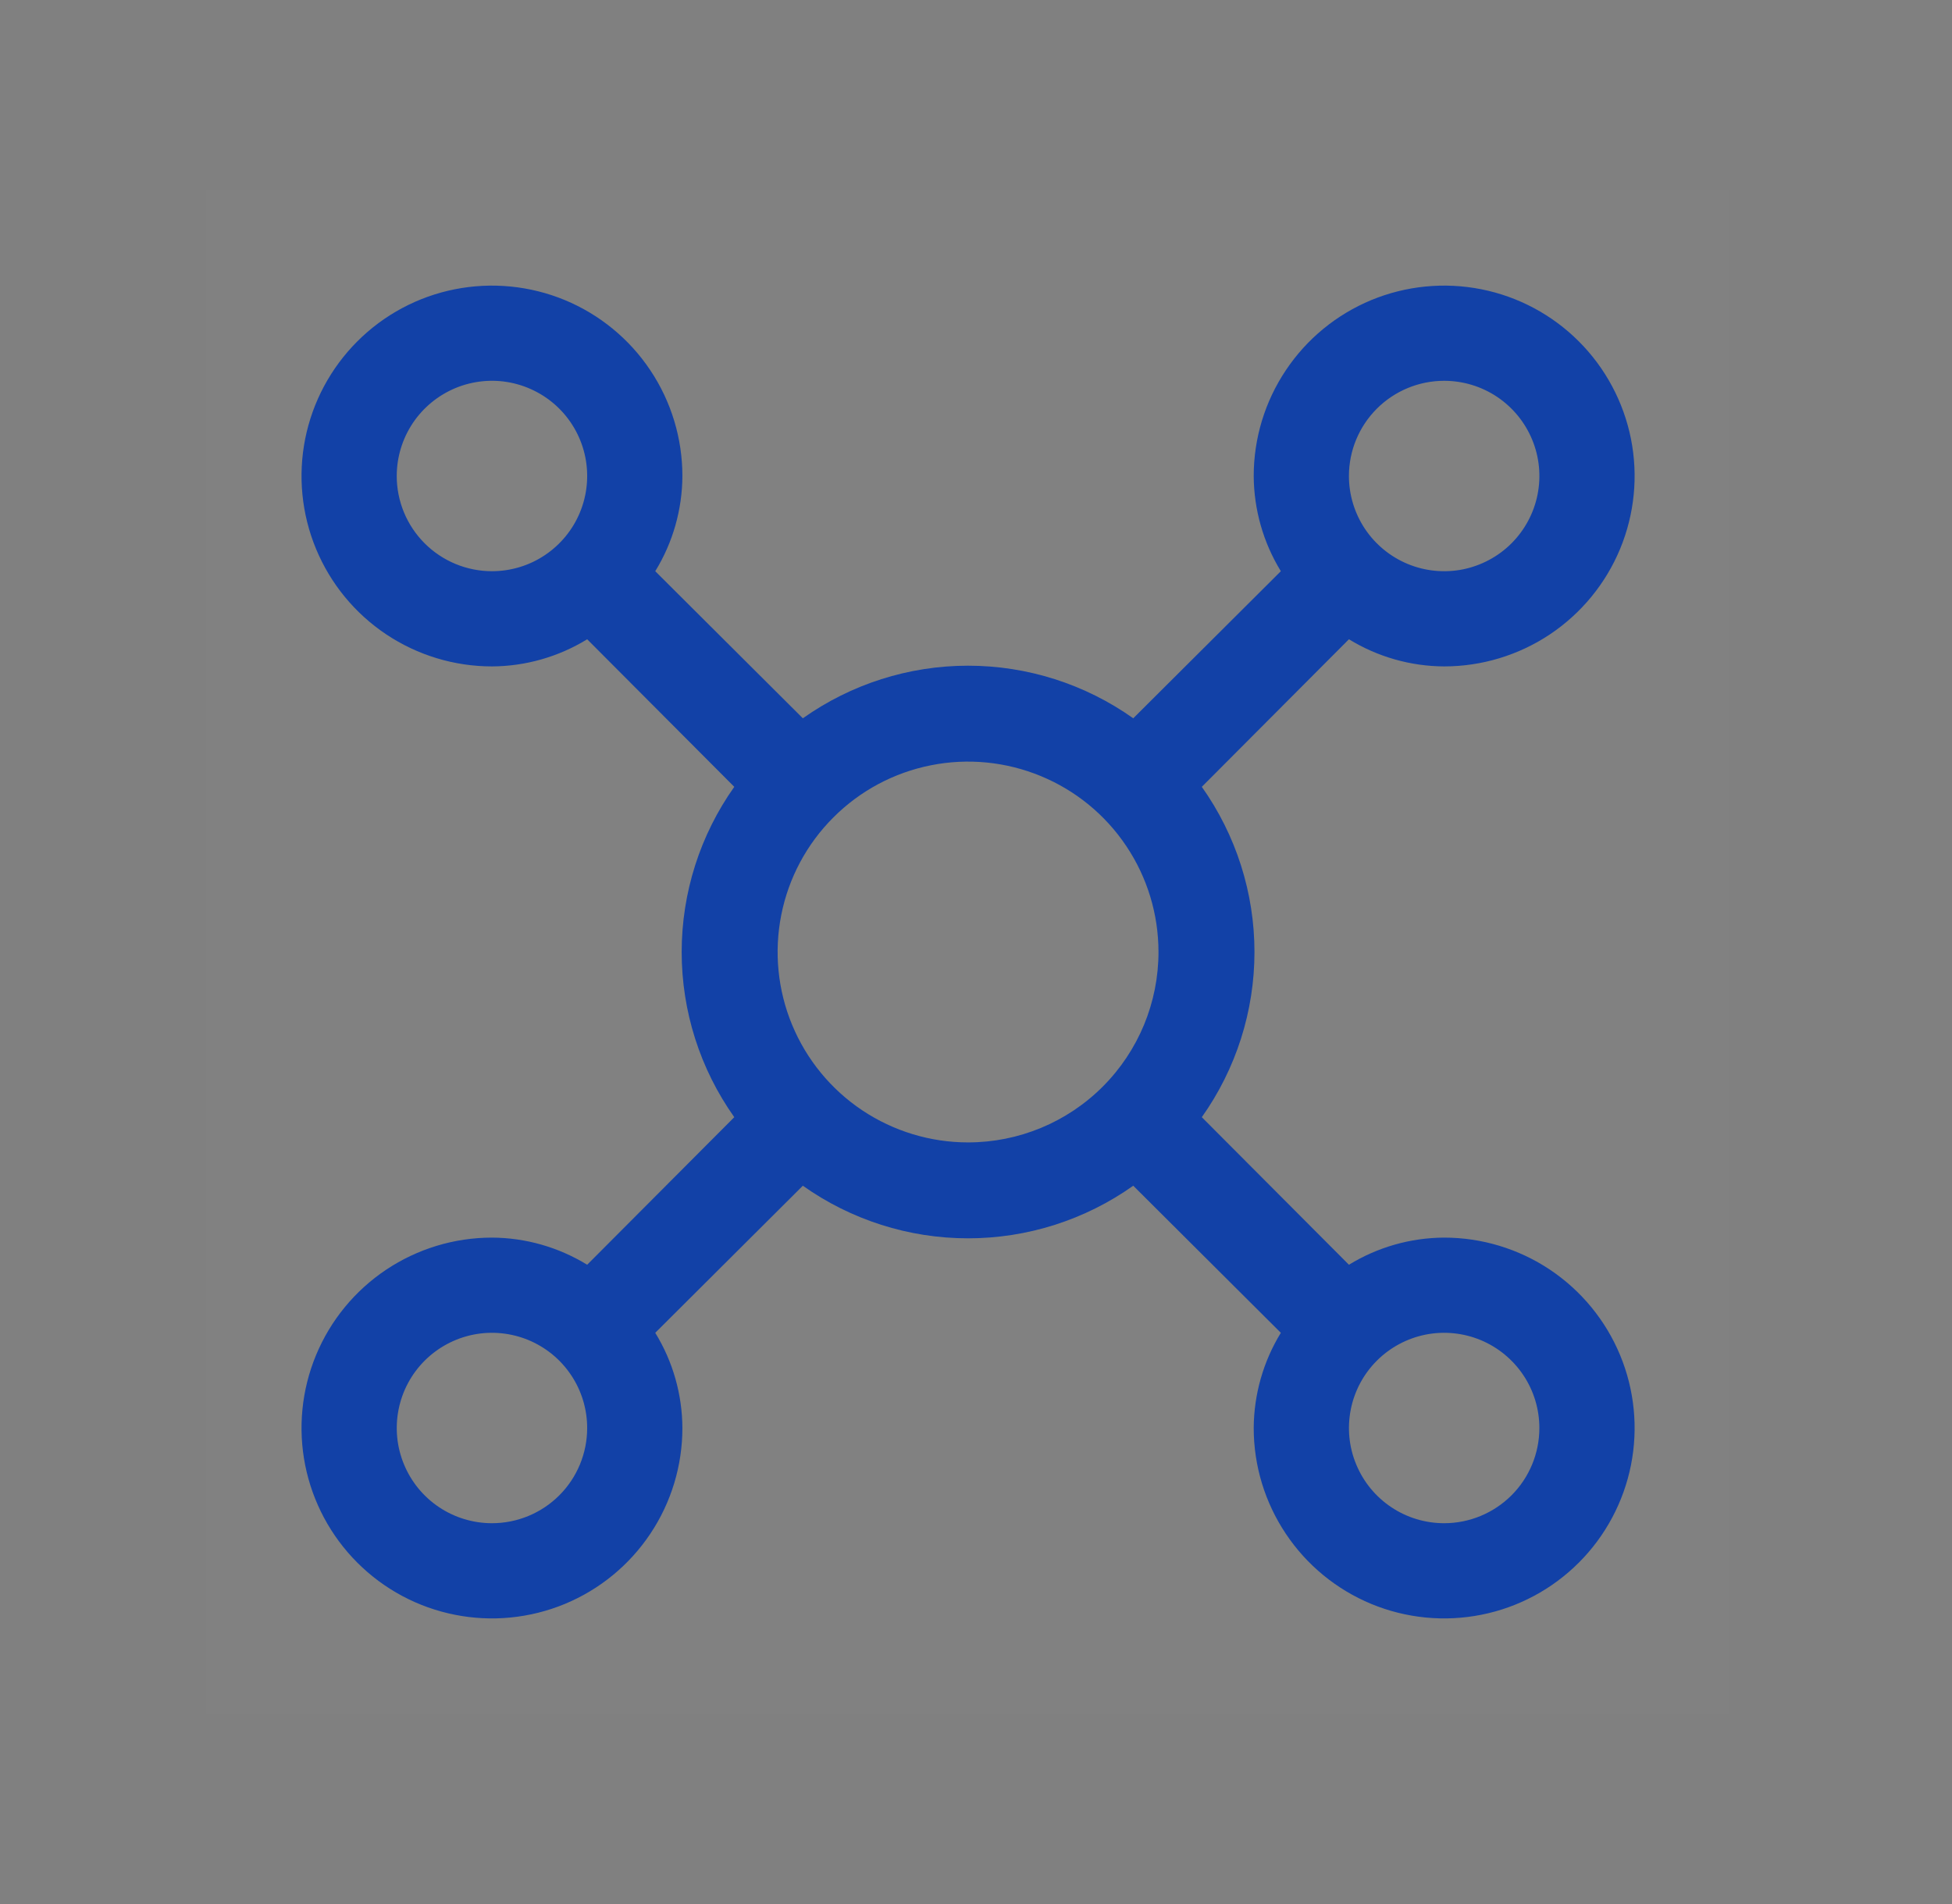 <?xml version="1.0" encoding="utf-8"?>
<svg xmlns="http://www.w3.org/2000/svg" width="41" height="40" viewBox="0 0 41 40" fill="none">
<rect x="0" y="0" width="41" height="40" fill="#808080" stroke="none"/>
<rect width="32" height="32" transform="translate(4.333 4)" fill="white" fill-opacity="0.01" style="mix-blend-mode:multiply"/>
<path d="M30.333 26C29.627 26.003 28.935 26.201 28.333 26.57L25.243 23.47C25.962 22.456 26.349 21.243 26.349 20C26.349 18.757 25.962 17.544 25.243 16.53L28.333 13.43C28.935 13.799 29.627 13.997 30.333 14C31.125 14 31.898 13.765 32.556 13.326C33.213 12.886 33.726 12.262 34.029 11.531C34.332 10.8 34.411 9.996 34.257 9.22C34.102 8.444 33.721 7.731 33.162 7.172C32.602 6.612 31.89 6.231 31.114 6.077C30.338 5.923 29.534 6.002 28.803 6.304C28.072 6.607 27.447 7.12 27.008 7.778C26.568 8.436 26.333 9.209 26.333 10C26.337 10.706 26.534 11.398 26.903 12L23.803 15.09C22.789 14.371 21.577 13.985 20.333 13.985C19.09 13.985 17.878 14.371 16.863 15.09L13.763 12C14.133 11.398 14.33 10.706 14.333 10C14.333 9.209 14.099 8.436 13.659 7.778C13.22 7.12 12.595 6.607 11.864 6.304C11.133 6.002 10.329 5.923 9.553 6.077C8.777 6.231 8.064 6.612 7.505 7.172C6.946 7.731 6.565 8.444 6.41 9.22C6.256 9.996 6.335 10.8 6.638 11.531C6.941 12.262 7.453 12.886 8.111 13.326C8.769 13.765 9.542 14 10.333 14C11.04 13.997 11.731 13.799 12.333 13.43L15.423 16.53C14.704 17.544 14.318 18.757 14.318 20C14.318 21.243 14.704 22.456 15.423 23.47L12.333 26.57C11.731 26.201 11.04 26.003 10.333 26C9.542 26 8.769 26.235 8.111 26.674C7.453 27.114 6.941 27.738 6.638 28.469C6.335 29.2 6.256 30.004 6.41 30.78C6.565 31.556 6.946 32.269 7.505 32.828C8.064 33.388 8.777 33.769 9.553 33.923C10.329 34.078 11.133 33.998 11.864 33.696C12.595 33.393 13.22 32.88 13.659 32.222C14.099 31.564 14.333 30.791 14.333 30C14.33 29.294 14.133 28.602 13.763 28L16.863 24.91C17.878 25.629 19.09 26.015 20.333 26.015C21.577 26.015 22.789 25.629 23.803 24.91L26.903 28C26.534 28.602 26.337 29.294 26.333 30C26.333 30.791 26.568 31.564 27.008 32.222C27.447 32.88 28.072 33.393 28.803 33.696C29.534 33.998 30.338 34.078 31.114 33.923C31.89 33.769 32.602 33.388 33.162 32.828C33.721 32.269 34.102 31.556 34.257 30.78C34.411 30.004 34.332 29.2 34.029 28.469C33.726 27.738 33.213 27.114 32.556 26.674C31.898 26.235 31.125 26 30.333 26ZM30.333 8C30.729 8 31.116 8.117 31.445 8.337C31.773 8.557 32.03 8.869 32.181 9.235C32.333 9.6 32.372 10.002 32.295 10.39C32.218 10.778 32.027 11.134 31.748 11.414C31.468 11.694 31.111 11.884 30.724 11.962C30.336 12.039 29.933 11.999 29.568 11.848C29.203 11.696 28.89 11.44 28.67 11.111C28.451 10.782 28.333 10.396 28.333 10C28.333 9.47 28.544 8.961 28.919 8.586C29.294 8.211 29.803 8 30.333 8ZM8.333 10C8.333 9.604 8.451 9.218 8.67 8.889C8.89 8.56 9.203 8.304 9.568 8.152C9.933 8.001 10.336 7.961 10.723 8.038C11.111 8.116 11.468 8.306 11.748 8.586C12.027 8.865 12.218 9.222 12.295 9.61C12.372 9.998 12.332 10.4 12.181 10.765C12.03 11.131 11.773 11.443 11.444 11.663C11.116 11.883 10.729 12 10.333 12C9.803 12 9.294 11.789 8.919 11.414C8.544 11.039 8.333 10.53 8.333 10ZM10.333 32C9.938 32 9.551 31.883 9.222 31.663C8.893 31.443 8.637 31.131 8.486 30.765C8.334 30.4 8.295 29.998 8.372 29.61C8.449 29.222 8.639 28.866 8.919 28.586C9.199 28.306 9.555 28.116 9.943 28.038C10.331 27.961 10.733 28.001 11.099 28.152C11.464 28.304 11.777 28.56 11.996 28.889C12.216 29.218 12.333 29.604 12.333 30C12.333 30.53 12.123 31.039 11.748 31.414C11.373 31.789 10.864 32 10.333 32ZM20.333 24C19.542 24 18.769 23.765 18.111 23.326C17.453 22.886 16.941 22.262 16.638 21.531C16.335 20.8 16.256 19.996 16.41 19.22C16.564 18.444 16.945 17.731 17.505 17.172C18.064 16.612 18.777 16.231 19.553 16.077C20.329 15.922 21.133 16.002 21.864 16.305C22.595 16.607 23.22 17.12 23.659 17.778C24.099 18.436 24.333 19.209 24.333 20C24.333 21.061 23.912 22.078 23.162 22.828C22.412 23.579 21.394 24 20.333 24ZM30.333 32C29.938 32 29.551 31.883 29.222 31.663C28.893 31.443 28.637 31.131 28.486 30.765C28.334 30.4 28.295 29.998 28.372 29.61C28.449 29.222 28.639 28.866 28.919 28.586C29.199 28.306 29.555 28.116 29.943 28.038C30.331 27.961 30.733 28.001 31.099 28.152C31.464 28.304 31.776 28.56 31.996 28.889C32.216 29.218 32.333 29.604 32.333 30C32.333 30.53 32.123 31.039 31.748 31.414C31.372 31.789 30.864 32 30.333 32Z" fill="#1241A7"/>
</svg>